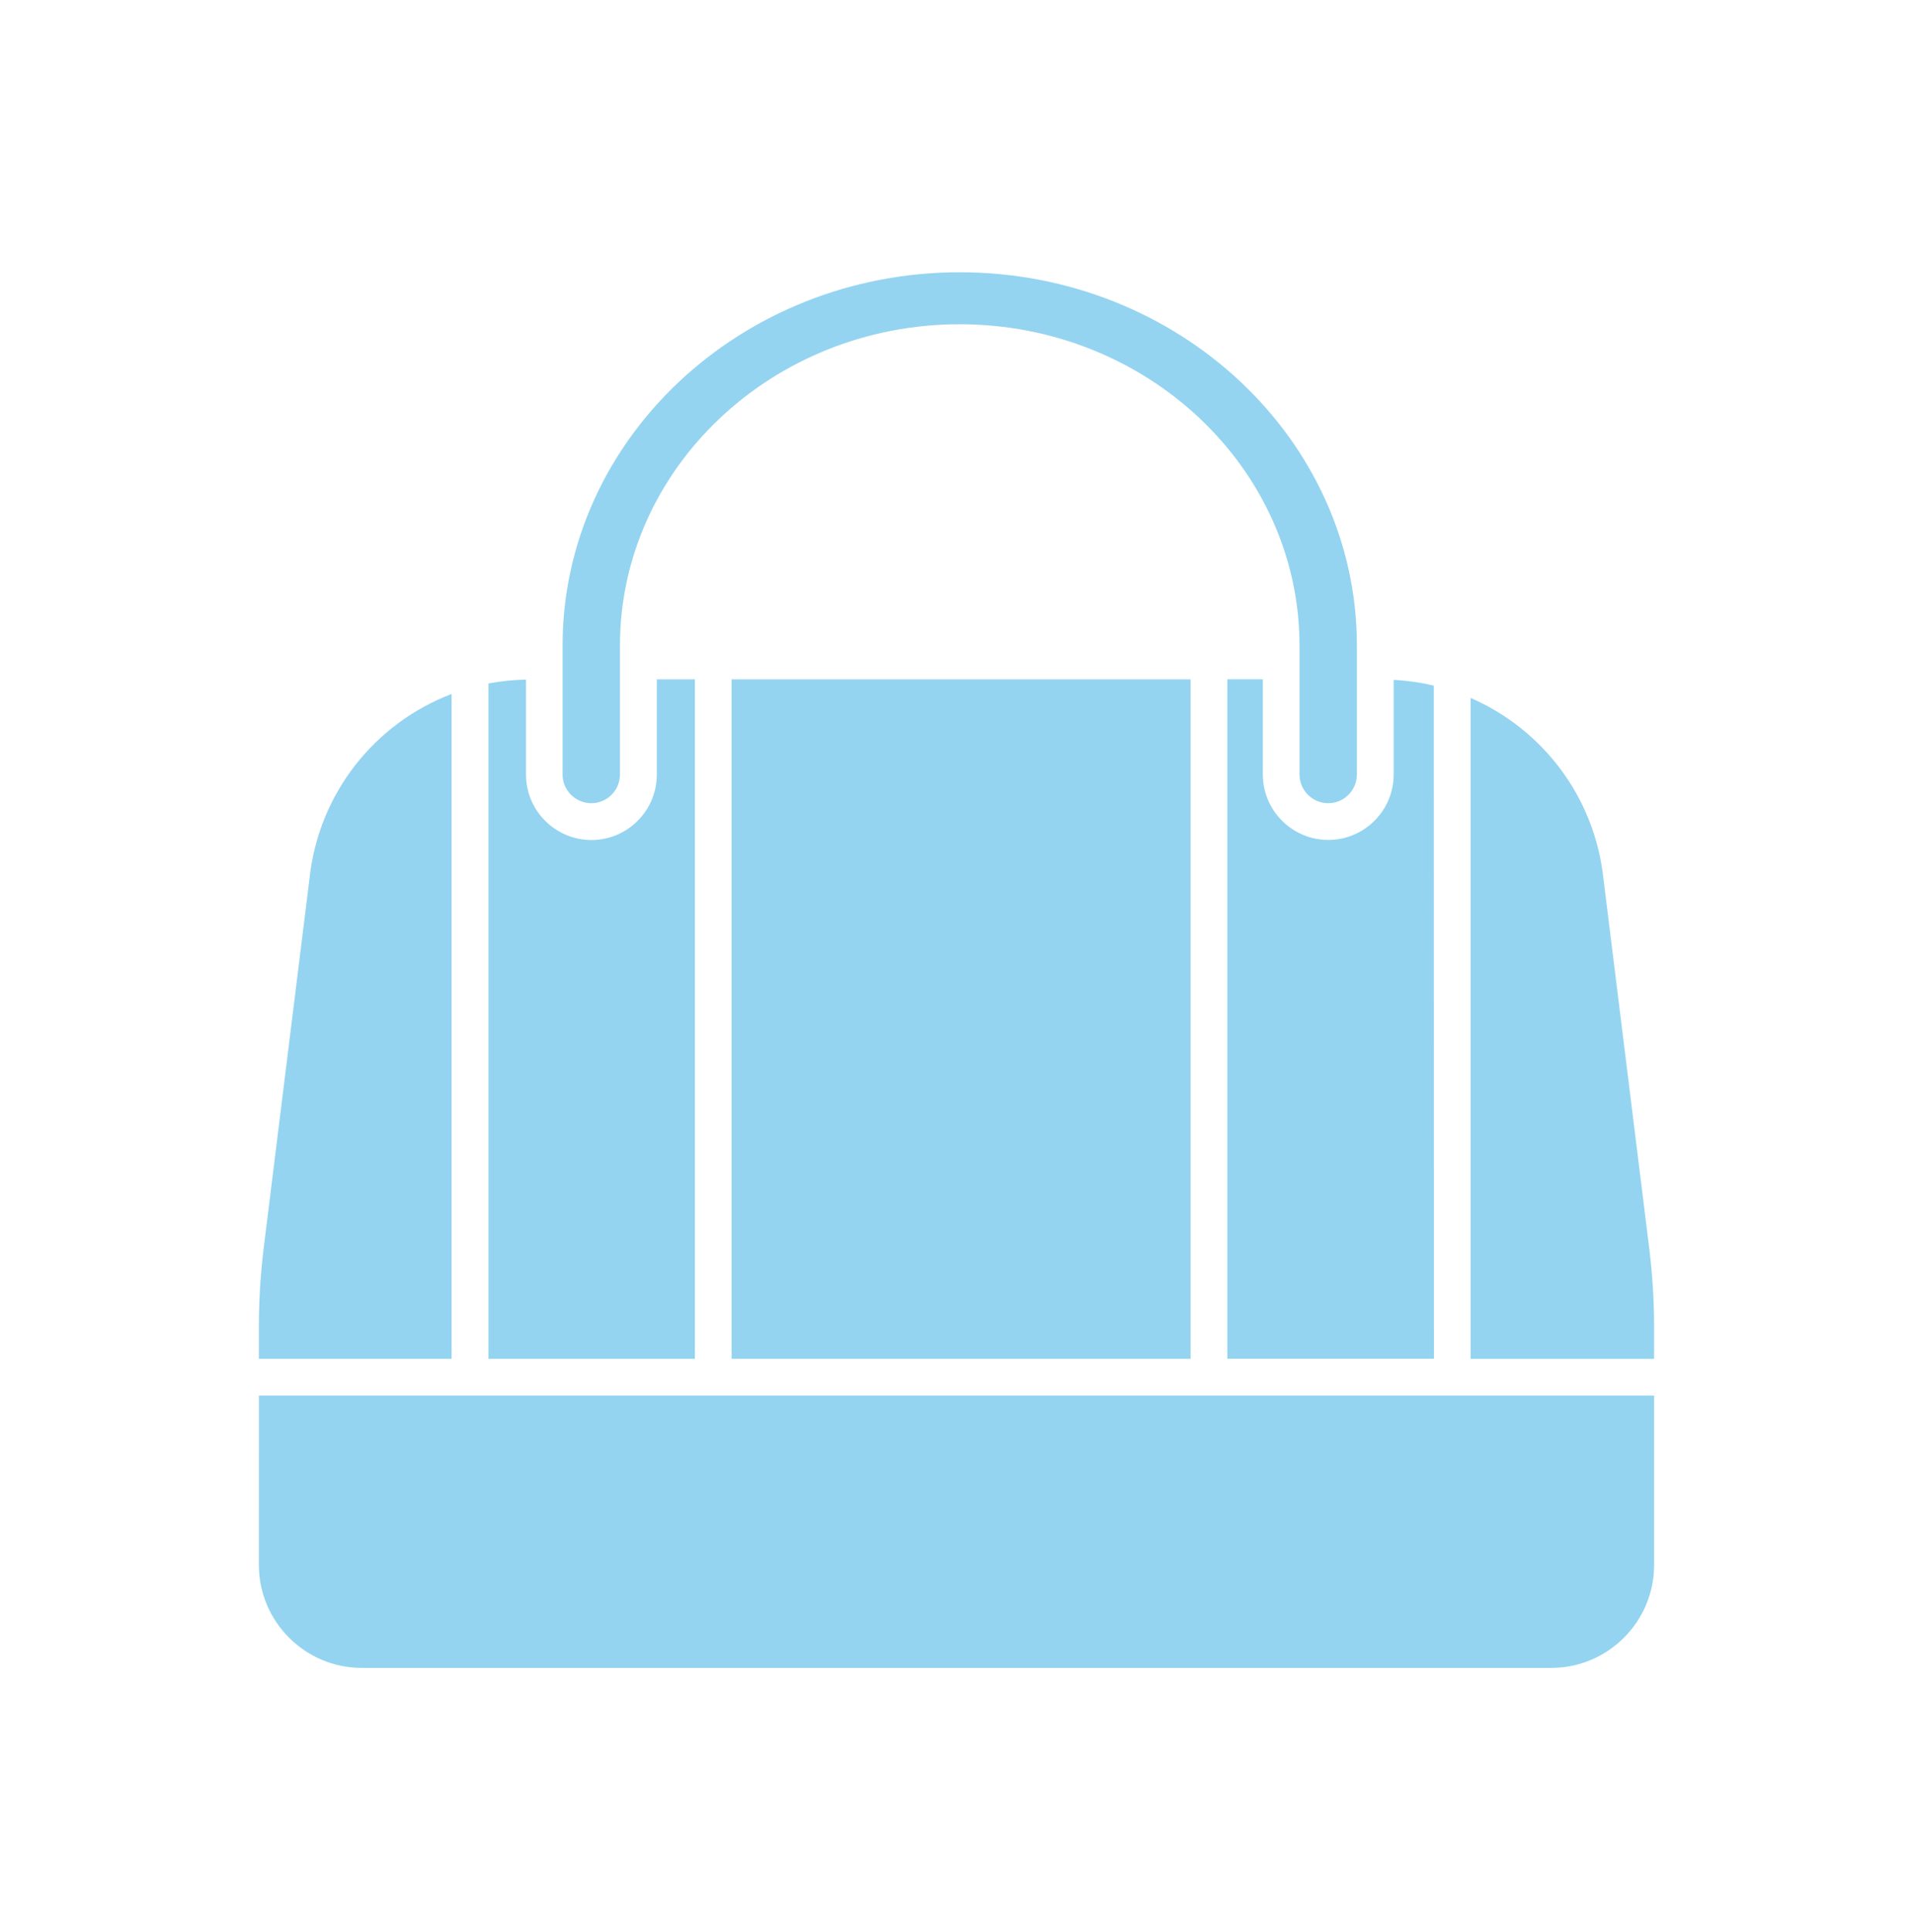 <svg width="105" height="106" viewBox="0 0 105 106" fill="none" xmlns="http://www.w3.org/2000/svg">
<path d="M88.015 48.257C87.536 43.717 84.653 40.004 80.716 38.295V74.56H90.789V72.776C90.789 71.363 90.699 69.934 90.527 68.532L88.015 48.257Z" fill="#94D4F0"/>
<path d="M38.141 37.274H36.051V42.501C36.051 44.483 34.439 46.091 32.461 46.091C30.479 46.091 28.871 44.479 28.871 42.501V37.289C28.168 37.304 27.48 37.375 26.811 37.502V74.558H38.141L38.141 37.274Z" fill="#94D4F0"/>
<path d="M40.156 37.274H65.347V74.558H40.156V37.274Z" fill="#94D4F0"/>
<path d="M78.697 37.621C77.983 37.449 77.246 37.345 76.495 37.303V42.497C76.495 44.479 74.883 46.087 72.905 46.087C70.927 46.087 69.315 44.475 69.315 42.497V37.27H67.367V74.555H78.705L78.697 37.621Z" fill="#94D4F0"/>
<path d="M71.328 35.426V42.497C71.328 43.365 72.035 44.071 72.902 44.071C73.77 44.071 74.476 43.365 74.476 42.497V35.426C74.48 24.13 64.702 14.939 52.679 14.939C40.661 14.939 30.879 24.13 30.879 35.426V42.497C30.879 43.365 31.586 44.071 32.453 44.071C33.321 44.071 34.028 43.365 34.028 42.497V35.426C34.028 25.704 42.393 17.792 52.675 17.792C62.962 17.795 71.327 25.704 71.327 35.426H71.328Z" fill="#94D4F0"/>
<path d="M24.788 38.078C20.589 39.678 17.481 43.515 16.984 48.234L14.467 68.531C14.299 69.933 14.209 71.362 14.209 72.775V74.559H24.788L24.788 38.078Z" fill="#94D4F0"/>
<path d="M14.209 85.864C14.209 88.983 16.745 91.518 19.863 91.518H85.138C88.256 91.518 90.791 88.983 90.791 85.864V76.573H14.21L14.209 85.864Z" fill="#94D4F0"/>
</svg>
